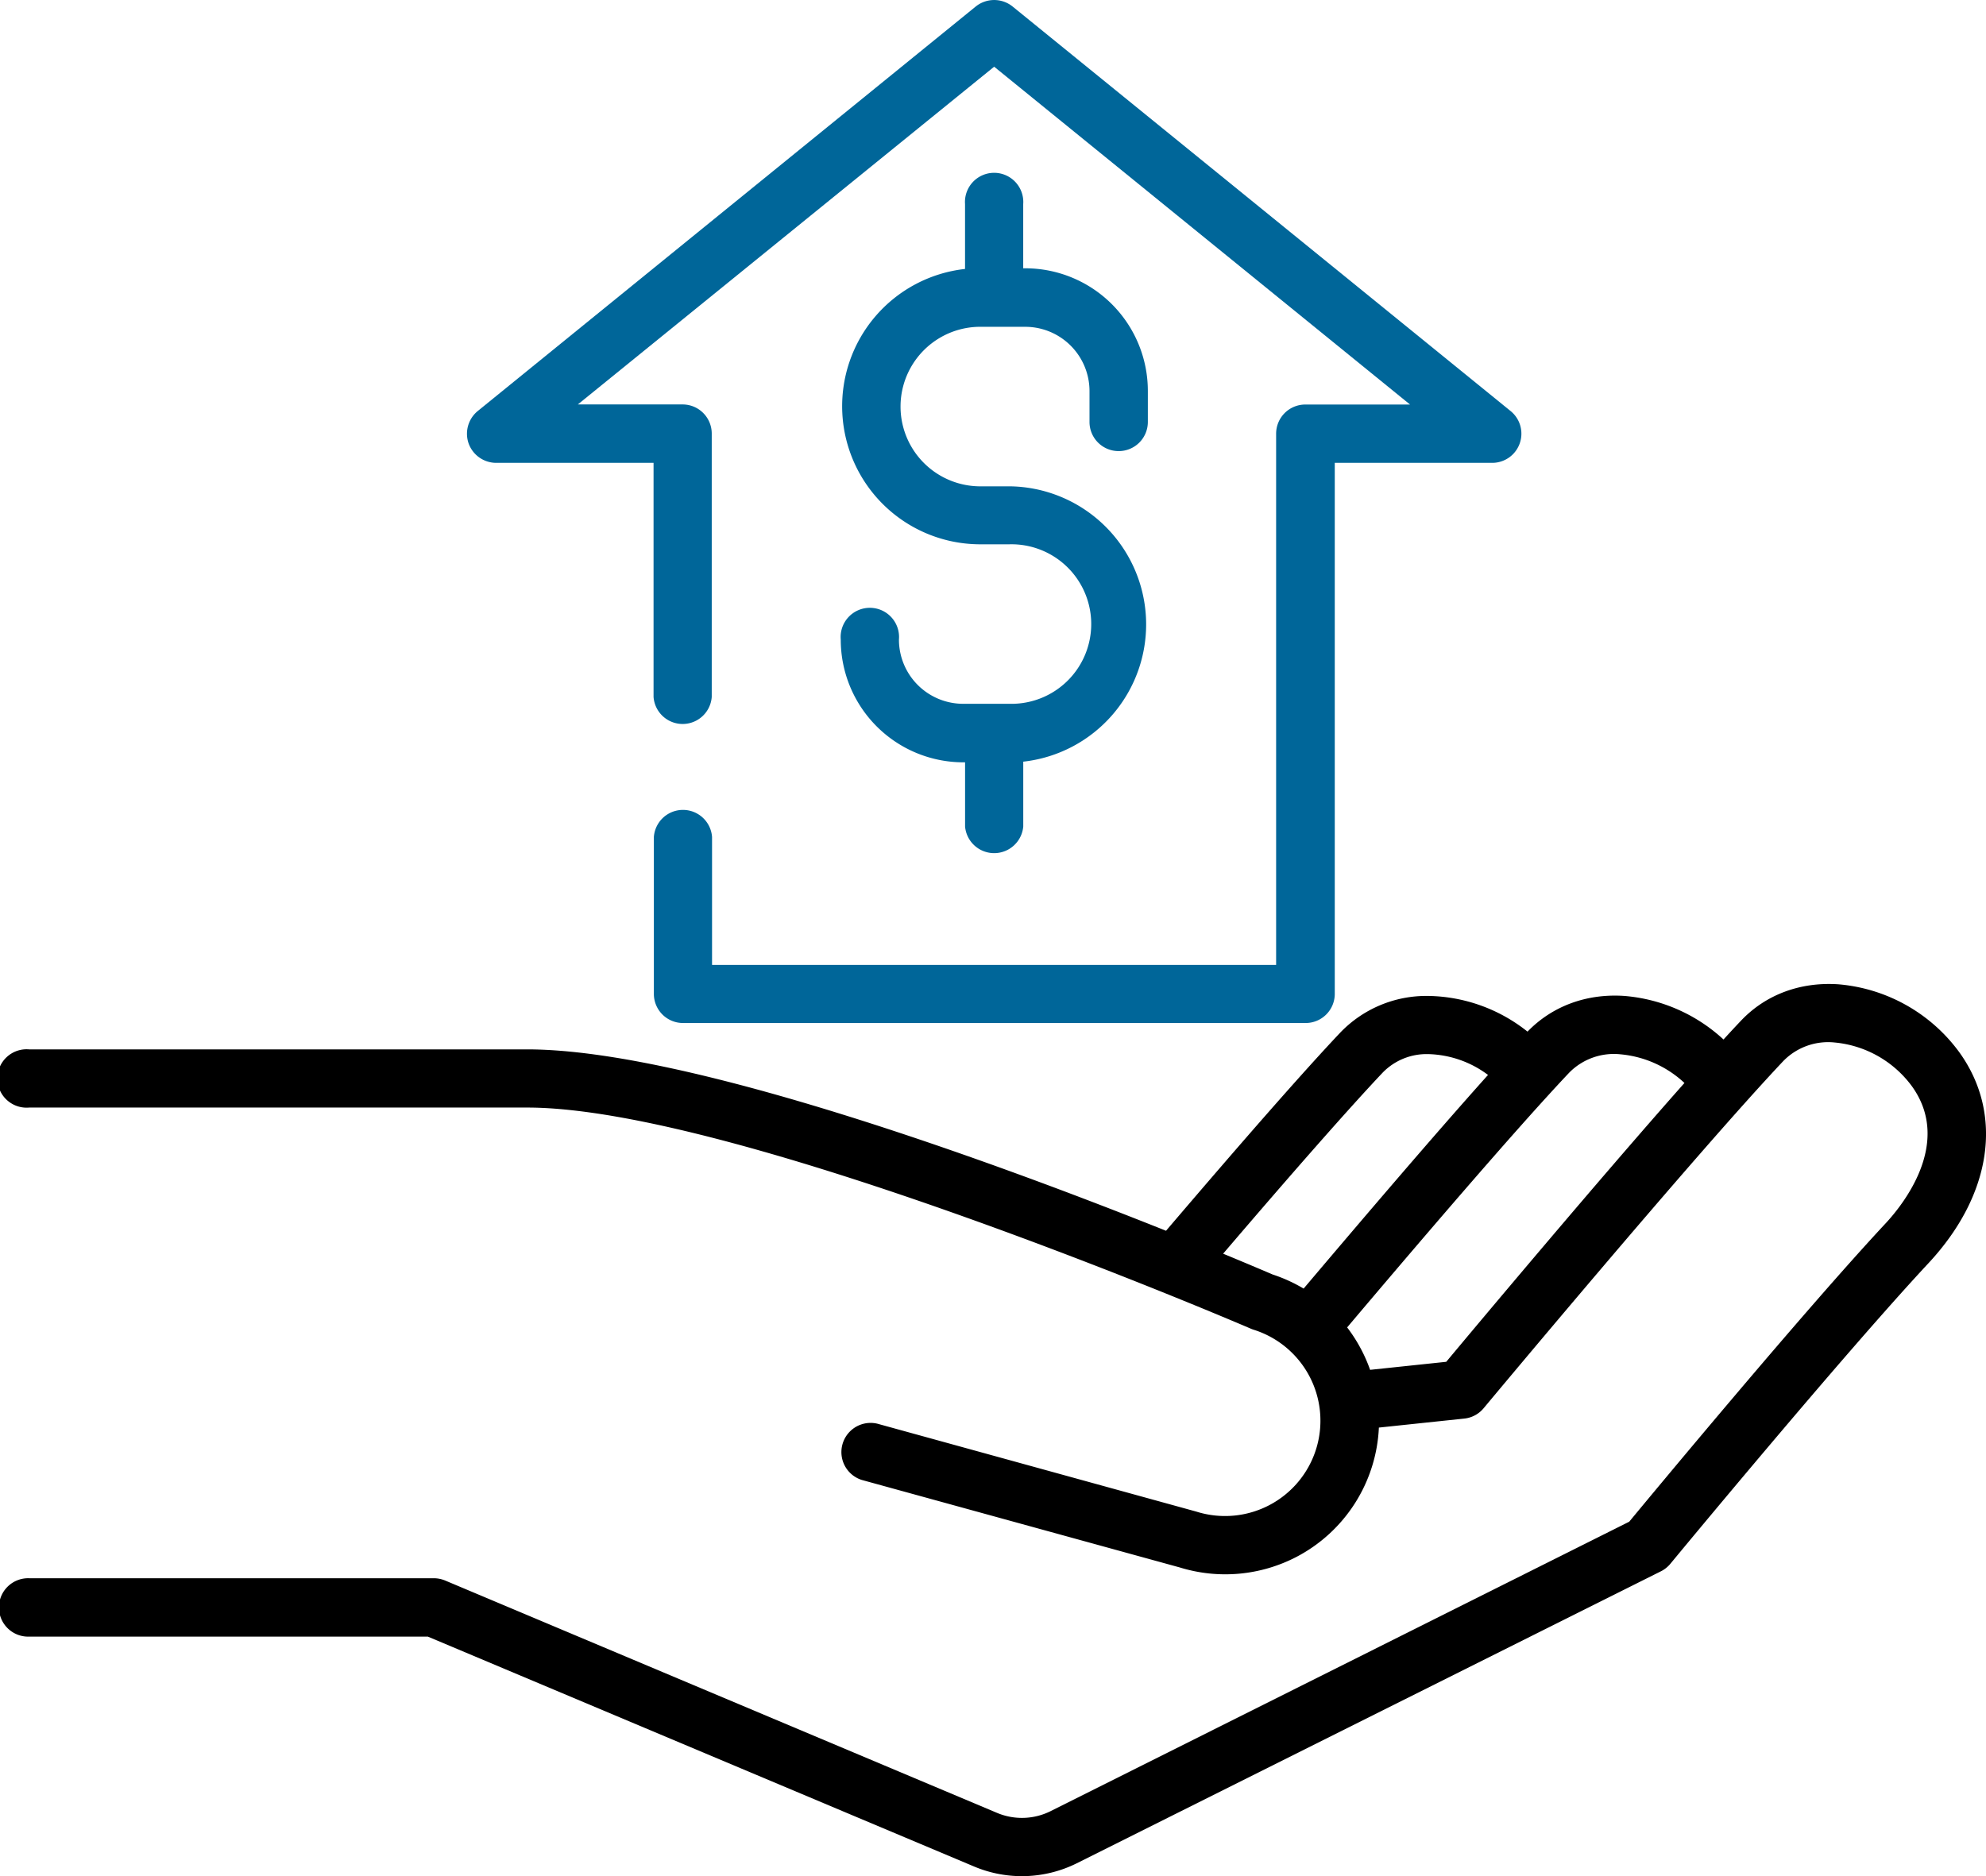 <?xml version="1.0" encoding="UTF-8"?> <svg xmlns="http://www.w3.org/2000/svg" id="Layer_1" data-name="Layer 1" viewBox="0 0 512 483.78"><defs><style>.cls-1{fill:#069;}</style></defs><path d="M929.89,420.62A43.06,43.06,0,0,0,898.67,403c-9.86-.67-18.79,2.67-25.15,9.4-1.4,1.47-2.9,3.09-4.49,4.83A42.81,42.81,0,0,0,843.5,406c-9.76-.67-18.62,2.61-25,9.2A42,42,0,0,0,793.05,406h-.17a30.73,30.73,0,0,0-22.68,9.48c-9.26,9.8-24.37,27-44.89,51.07-42.55-17-123-46.77-164.69-46.77H432.23a7.53,7.53,0,1,0,0,15H560.62c54,0,185.19,56.43,186.51,57a6.61,6.61,0,0,0,.74.28A24.59,24.59,0,0,1,764,522.84,24.59,24.59,0,0,1,733.23,539l-.24-.07L650.9,516.3a7.53,7.53,0,0,0-4,14.51l82,22.57A39.75,39.75,0,0,0,759,550.61a39.64,39.64,0,0,0,21.18-33.31l22-2.32a7.5,7.5,0,0,0,5-2.66c.55-.66,54.54-65.47,77.3-89.57A16.13,16.13,0,0,1,897.64,418a27.93,27.93,0,0,1,20,11.34c10.51,14.68-2.55,30.71-6.8,35.28-20.9,22.42-59.23,68.62-66.12,76.95L695.56,616.2a16.56,16.56,0,0,1-13.82.45L539.47,556.74a7.73,7.73,0,0,0-2.92-.59H432.23a7.53,7.53,0,1,0,0,15.05H535L675.9,630.51a31.76,31.76,0,0,0,26.39-.86l150.6-75.29a7.54,7.54,0,0,0,2.44-1.94c.44-.54,44.31-53.66,66.53-77.5C938.22,457.36,941.3,436.56,929.89,420.62ZM760.78,481.46a39.76,39.76,0,0,0-8-3.64c-1.47-.63-6-2.57-12.75-5.36,18.49-21.64,32.67-37.73,41.14-46.7A15.78,15.78,0,0,1,792.88,421h.1a26.77,26.77,0,0,1,15.34,5.37C794.41,441.88,776,463.48,760.78,481.46Zm36.77,18.88-19.63,2.07A39.84,39.84,0,0,0,772,491.47c16.39-19.39,43-50.63,57.27-65.71a16.15,16.15,0,0,1,13.19-4.71,27.79,27.79,0,0,1,16.5,7.39C836.39,453.92,805.66,490.62,797.55,500.34Z" transform="translate(-424.7 -149.19)"></path><path class="cls-1" d="M545.56,263.67a7.58,7.58,0,0,0,7,4.87h40.63V328.9a7.52,7.52,0,0,0,15,0V261a7.51,7.51,0,0,0-7.52-7.52h-27L681,166.39,788.21,253.5h-27a7.52,7.52,0,0,0-7.52,7.52V398H608.27V365a7.52,7.52,0,0,0-15,0v40.46a7.51,7.51,0,0,0,7.52,7.52h160.5a7.51,7.51,0,0,0,7.52-7.52V268.54H809.4a7.52,7.52,0,0,0,4.74-13.36L685.74,150.86a7.58,7.58,0,0,0-9.48,0L547.86,255.18A7.58,7.58,0,0,0,545.56,263.67Z" transform="translate(-424.7 -149.19)"></path><path class="cls-1" d="M713.1,265.51a7.51,7.51,0,0,0,7.52-7.52v-8A31.63,31.63,0,0,0,689,218.37h-.51V201.82a7.52,7.52,0,1,0-15,0v16.72a35.61,35.61,0,0,0,3.51,71h8a20.57,20.57,0,1,1,0,41.13H673a16.57,16.57,0,0,1-16.55-16.55,7.53,7.53,0,1,0-15,0A31.63,31.63,0,0,0,673,345.76h.5v16.56a7.53,7.53,0,0,0,15,0V345.59a35.61,35.61,0,0,0-3.52-71h-8a20.57,20.57,0,0,1,0-41.13h12A16.58,16.58,0,0,1,705.58,250v8A7.51,7.51,0,0,0,713.1,265.51Z" transform="translate(-424.7 -149.19)"></path></svg> 